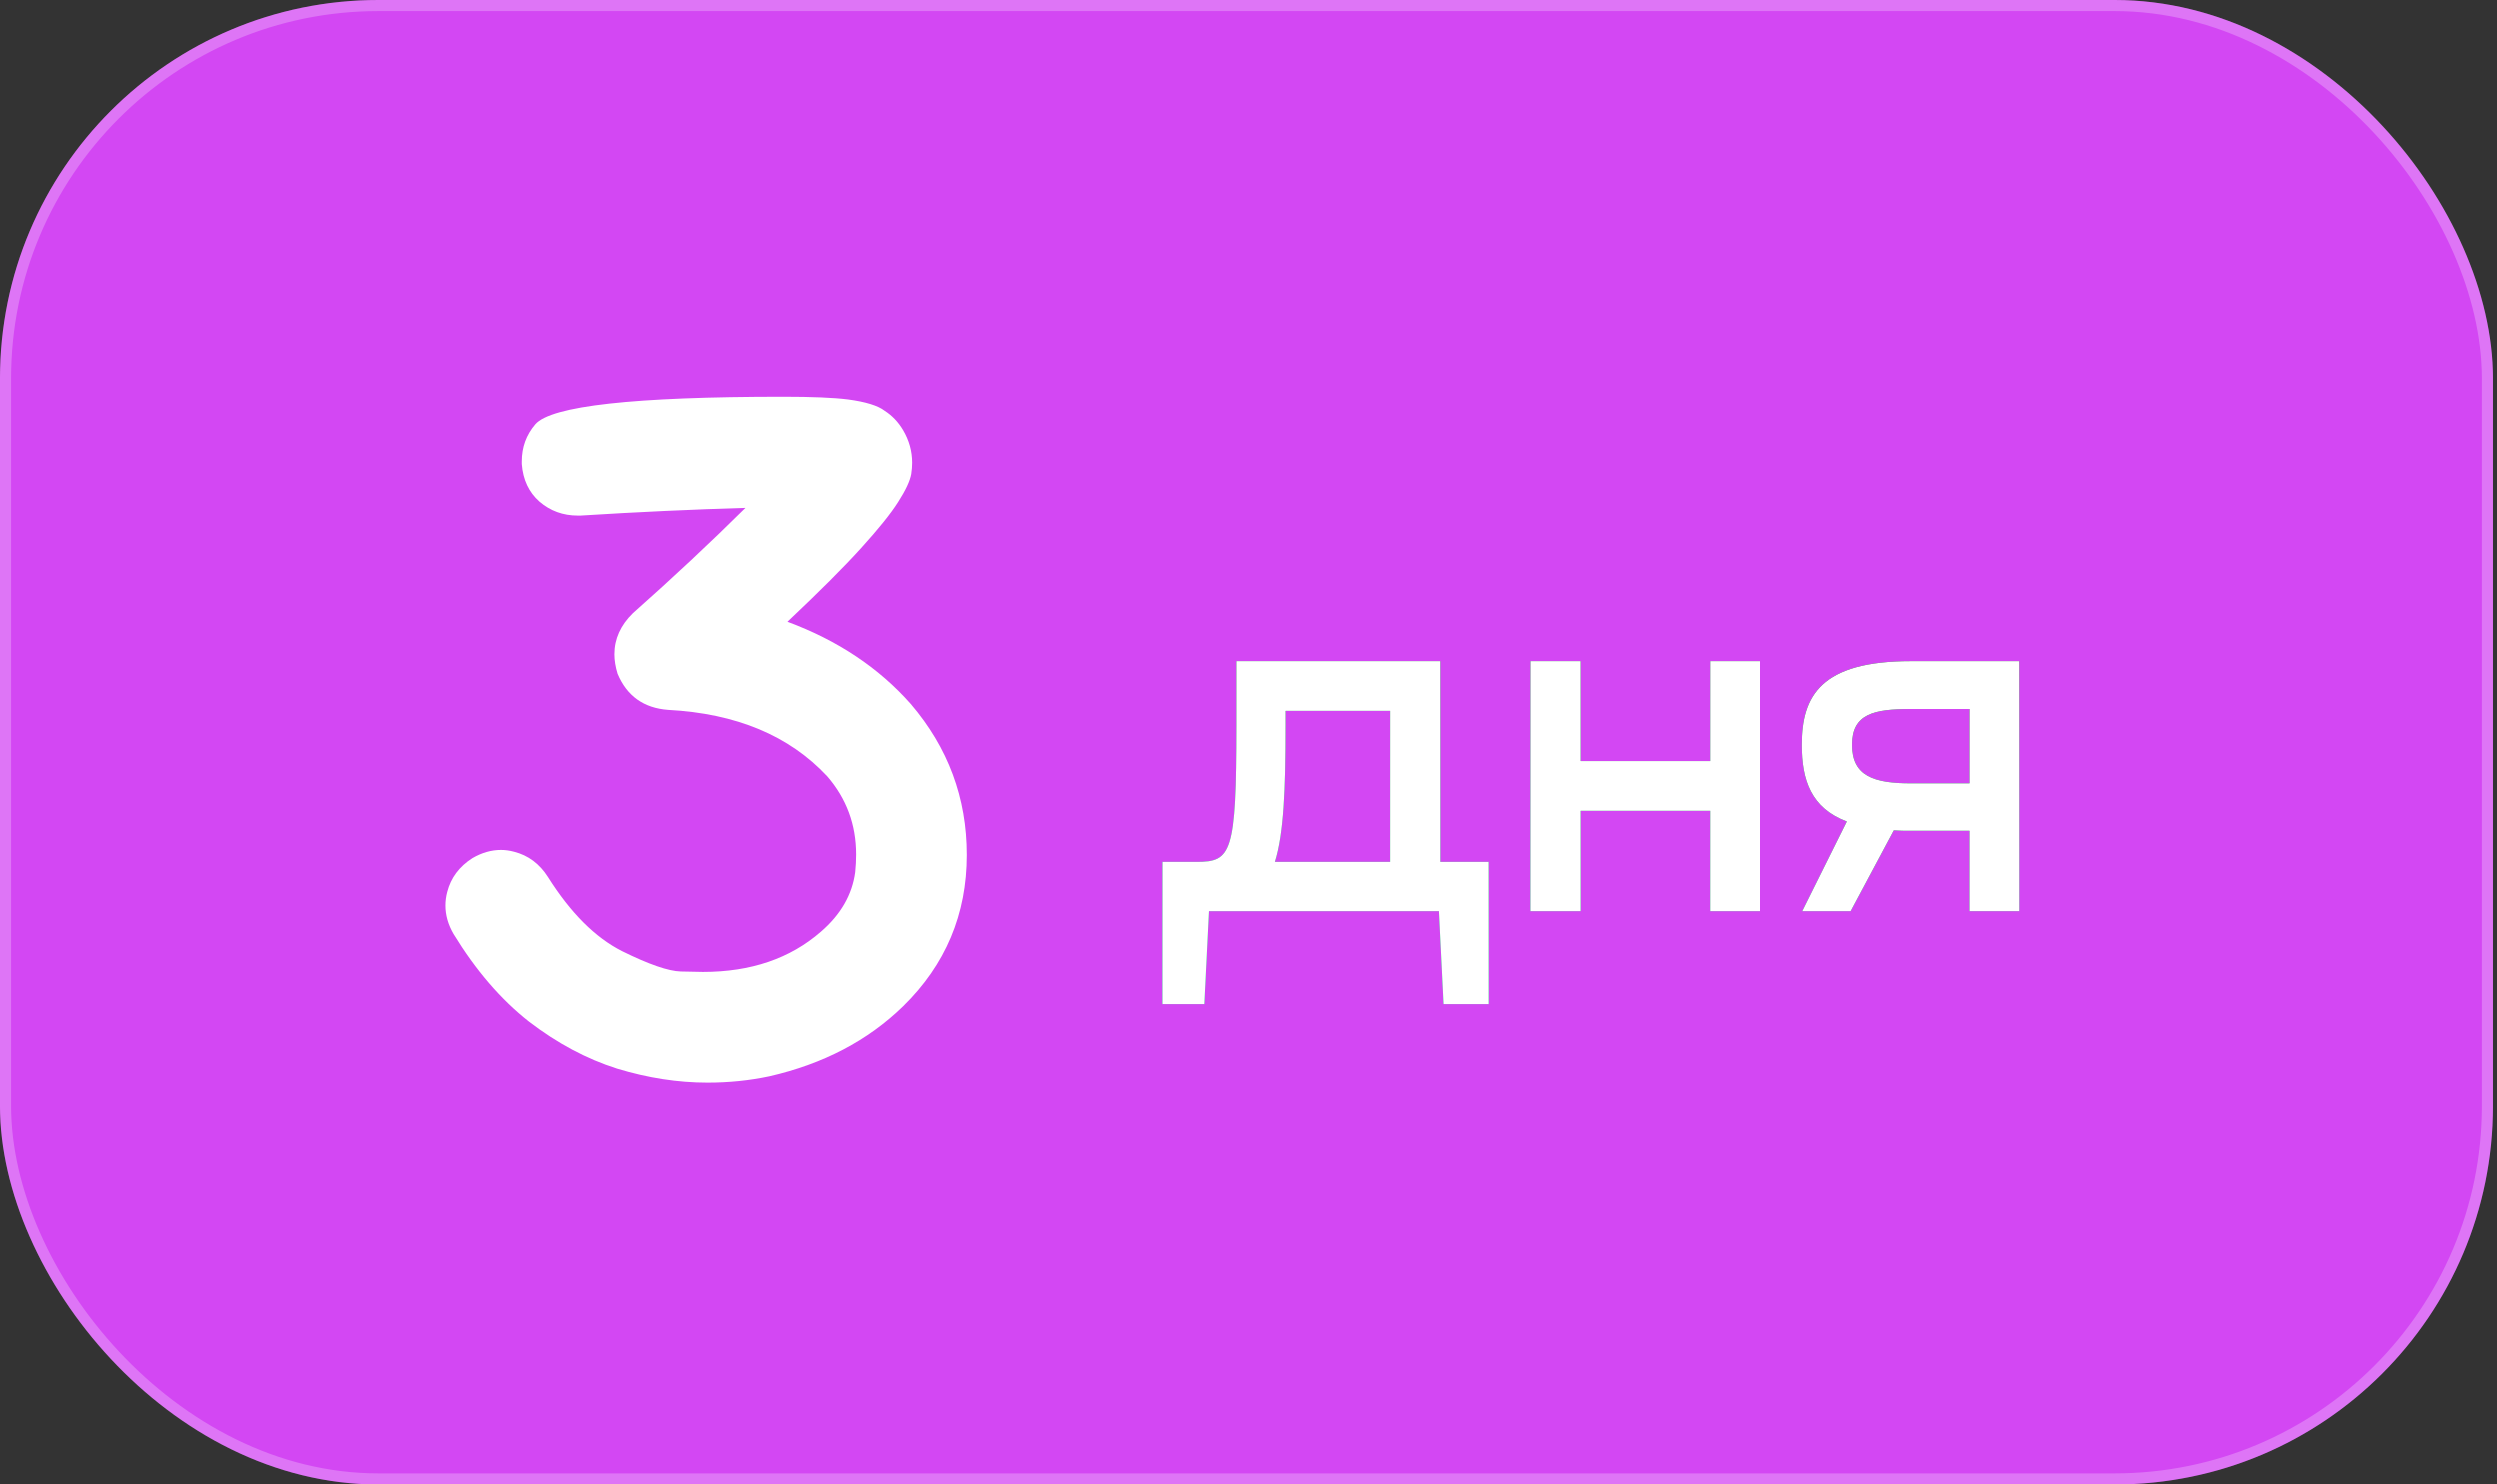 <?xml version="1.0" encoding="UTF-8"?> <svg xmlns="http://www.w3.org/2000/svg" width="185" height="110" viewBox="0 0 185 110" fill="none"><rect x="0" y="0" width="185" height="110" fill="#333333" stroke="none"/><g data-figma-bg-blur-radius="14.3661"><rect width="184.702" height="110" rx="28" fill="#D347F3"></rect><rect x="0.41" y="0.41" width="183.881" height="109.179" rx="27.59" stroke="white" stroke-opacity="0.25" stroke-width="0.821"></rect><path d="M52.427 80.187C50.243 80.187 48.014 79.842 45.74 79.151C43.489 78.438 41.316 77.279 39.221 75.674C37.148 74.047 35.287 71.885 33.637 69.188C33.236 68.497 33.036 67.795 33.036 67.081C33.036 66.747 33.08 66.413 33.169 66.078C33.437 65.031 34.061 64.195 35.042 63.571C35.733 63.17 36.435 62.969 37.148 62.969C37.46 62.969 37.783 63.014 38.117 63.103C39.165 63.37 40.001 63.994 40.625 64.975C42.297 67.627 44.124 69.455 46.108 70.458C48.092 71.439 49.541 71.94 50.455 71.963C51.391 71.985 51.937 71.996 52.093 71.996C55.637 71.996 58.545 71.004 60.819 69.02C62.29 67.75 63.137 66.279 63.36 64.607C63.404 64.161 63.427 63.727 63.427 63.303C63.427 61.097 62.714 59.169 61.287 57.519C58.478 54.51 54.556 52.872 49.518 52.605C47.713 52.471 46.465 51.579 45.774 49.93C45.618 49.417 45.54 48.938 45.54 48.492C45.54 47.355 45.997 46.341 46.91 45.45C49.875 42.82 52.65 40.223 55.236 37.66C51.357 37.771 47.289 37.961 43.032 38.228H42.832C41.739 38.228 40.792 37.883 39.99 37.192C39.21 36.501 38.775 35.576 38.686 34.417V34.216C38.686 33.169 39.02 32.255 39.689 31.474C40.87 30.115 46.989 29.435 58.044 29.435C60.161 29.435 61.755 29.502 62.825 29.636C64.14 29.814 65.043 30.093 65.533 30.471C66.09 30.828 66.547 31.307 66.904 31.909C67.35 32.667 67.573 33.469 67.573 34.316C67.573 34.584 67.55 34.862 67.506 35.152C67.416 35.665 67.093 36.356 66.536 37.225C66.001 38.072 65.087 39.209 63.794 40.635C62.502 42.062 60.685 43.878 58.345 46.085C62.067 47.467 65.109 49.495 67.472 52.17C70.236 55.402 71.618 59.124 71.618 63.337C71.618 67.728 70.047 71.461 66.904 74.537C64.296 77.078 60.997 78.805 57.008 79.719C55.536 80.031 54.01 80.187 52.427 80.187Z" fill="white"></path><g data-figma-bg-blur-radius="32.77"><path d="M106.732 63.854H110.308V74.376H106.972L106.628 67.499H89.538L89.194 74.376H86.1V63.854H88.61C91.189 63.854 91.567 63.269 91.567 53.744V48.999H106.732V63.854ZM94.49 63.854H103.018V52.678H95.281V53.744C95.281 58.524 95.143 61.756 94.49 63.854ZM126.708 48.999H130.388V67.499H126.708V60.071H117.114V67.499H113.401V48.999H117.114V56.392H126.708V48.999ZM149.575 48.999V67.499H145.895V61.55H141.563C141.116 61.55 140.703 61.55 140.29 61.515L137.093 67.499H133.516L136.817 60.862C134.17 59.865 133.482 57.801 133.482 55.188C133.482 51.578 134.892 48.999 141.563 48.999L149.575 48.999ZM145.895 58.042V52.54H141.563C138.846 52.54 137.196 52.884 137.196 55.188C137.196 57.526 138.846 58.042 141.563 58.042H145.895Z" fill="url(#paint0_linear_5186_28790)"></path><path d="M106.732 63.854H110.308V74.376H106.972L106.628 67.499H89.538L89.194 74.376H86.1V63.854H88.61C91.189 63.854 91.567 63.269 91.567 53.744V48.999H106.732V63.854ZM94.49 63.854H103.018V52.678H95.281V53.744C95.281 58.524 95.143 61.756 94.49 63.854ZM126.708 48.999H130.388V67.499H126.708V60.071H117.114V67.499H113.401V48.999H117.114V56.392H126.708V48.999ZM149.575 48.999V67.499H145.895V61.55H141.563C141.116 61.55 140.703 61.55 140.29 61.515L137.093 67.499H133.516L136.817 60.862C134.17 59.865 133.482 57.801 133.482 55.188C133.482 51.578 134.892 48.999 141.563 48.999L149.575 48.999ZM145.895 58.042V52.54H141.563C138.846 52.54 137.196 52.884 137.196 55.188C137.196 57.526 138.846 58.042 141.563 58.042H145.895Z" fill="white"></path></g></g><defs><clipPath id="bgblur_0_5186_28790_clip_path" transform="translate(14.366 14.366)"><rect width="184.702" height="110" rx="28"></rect></clipPath><clipPath id="bgblur_1_5186_28790_clip_path" transform="translate(14.366 14.366)"><path d="M106.732 63.854H110.308V74.376H106.972L106.628 67.499H89.538L89.194 74.376H86.1V63.854H88.61C91.189 63.854 91.567 63.269 91.567 53.744V48.999H106.732V63.854ZM94.49 63.854H103.018V52.678H95.281V53.744C95.281 58.524 95.143 61.756 94.49 63.854ZM126.708 48.999H130.388V67.499H126.708V60.071H117.114V67.499H113.401V48.999H117.114V56.392H126.708V48.999ZM149.575 48.999V67.499H145.895V61.55H141.563C141.116 61.55 140.703 61.55 140.29 61.515L137.093 67.499H133.516L136.817 60.862C134.17 59.865 133.482 57.801 133.482 55.188C133.482 51.578 134.892 48.999 141.563 48.999L149.575 48.999ZM145.895 58.042V52.54H141.563C138.846 52.54 137.196 52.884 137.196 55.188C137.196 57.526 138.846 58.042 141.563 58.042H145.895Z"></path></clipPath><linearGradient id="paint0_linear_5186_28790" x1="145.7" y1="38.919" x2="136.535" y2="82.572" gradientUnits="userSpaceOnUse"><stop></stop><stop offset="1" stop-color="#01FD6C"></stop></linearGradient></defs></svg> 